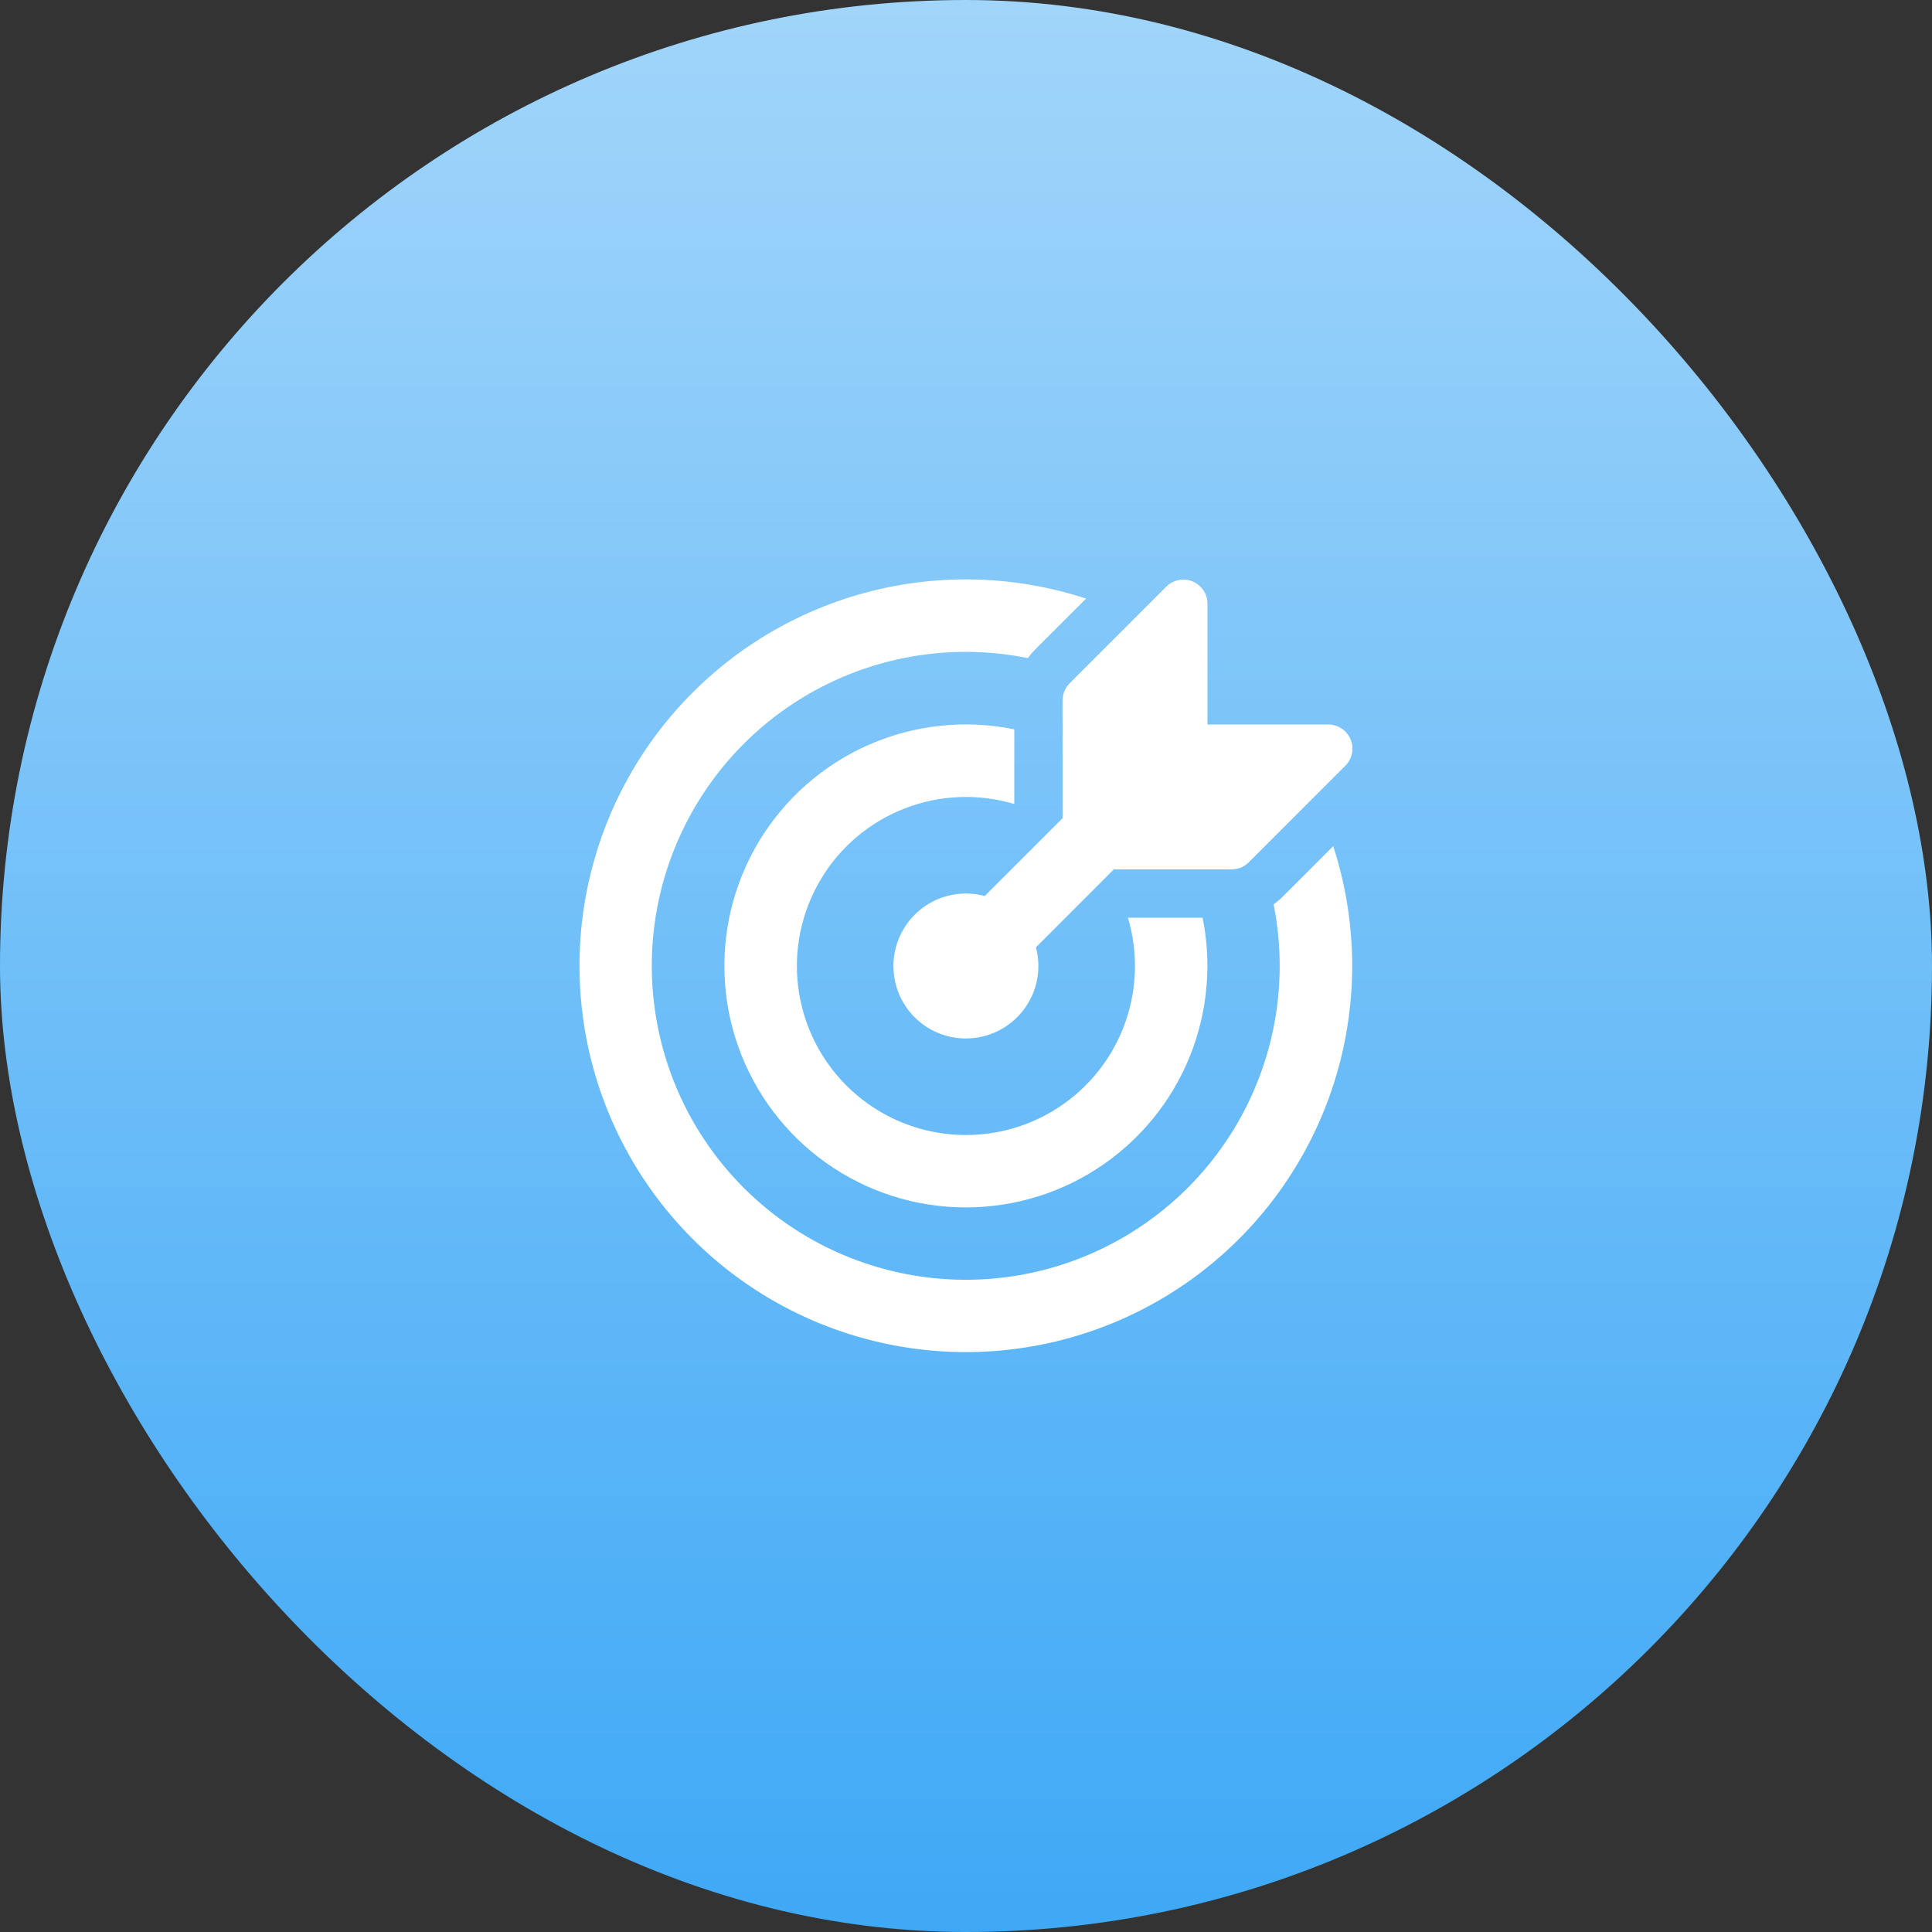 <svg xmlns="http://www.w3.org/2000/svg" fill="none" viewBox="0 0 88 88" height="88" width="88">
<rect x="0" y="0" width="88" height="88" fill="#333333" stroke="none"/>
<rect fill="url(#paint0_linear_430_154)" rx="44" height="88" width="88"></rect>
<path fill="white" d="M60.726 38.542C61.95 42.303 61.872 46.366 60.504 50.077C59.135 53.787 56.557 56.929 53.184 58.995C49.812 61.061 45.842 61.93 41.915 61.463C37.987 60.996 34.332 59.22 31.538 56.421C28.744 53.622 26.974 49.964 26.514 46.036C26.054 42.108 26.931 38.139 29.002 34.77C31.074 31.401 34.22 28.828 37.933 27.467C41.647 26.105 45.71 26.034 49.469 27.265L47.165 29.568C47.039 29.694 46.923 29.83 46.818 29.975C43.808 29.368 40.683 29.745 37.905 31.051C35.126 32.357 32.842 34.523 31.39 37.227C29.937 39.932 29.394 43.033 29.84 46.07C30.286 49.108 31.698 51.921 33.867 54.094C36.035 56.267 38.846 57.684 41.883 58.136C44.919 58.589 48.021 58.051 50.728 56.604C53.436 55.157 55.606 52.877 56.918 50.101C58.229 47.325 58.613 44.201 58.011 41.191C58.162 41.084 58.303 40.965 58.434 40.834L60.726 38.542ZM54.775 41.8C54.922 42.513 54.995 43.246 54.995 44C54.994 46.27 54.291 48.484 52.983 50.339C51.674 52.194 49.823 53.598 47.684 54.36C45.546 55.121 43.224 55.202 41.038 54.592C38.851 53.982 36.907 52.71 35.472 50.951C34.037 49.192 33.181 47.032 33.022 44.768C32.863 42.503 33.408 40.245 34.583 38.303C35.758 36.361 37.506 34.829 39.585 33.919C41.665 33.009 43.975 32.765 46.199 33.22V36.621C44.557 36.131 42.799 36.203 41.202 36.825C39.605 37.446 38.262 38.583 37.384 40.055C36.506 41.526 36.144 43.249 36.356 44.949C36.567 46.65 37.34 48.231 38.551 49.443C39.762 50.655 41.343 51.428 43.044 51.64C44.744 51.852 46.467 51.491 47.939 50.614C49.411 49.737 50.548 48.394 51.171 46.797C51.793 45.201 51.865 43.442 51.376 41.8H54.775ZM43.995 47.3C44.501 47.3 45 47.184 45.455 46.961C45.908 46.737 46.305 46.412 46.613 46.011C46.922 45.609 47.134 45.143 47.233 44.646C47.332 44.15 47.316 43.638 47.185 43.149L50.665 39.666L50.731 39.6H56.099C56.244 39.6 56.387 39.572 56.521 39.517C56.654 39.462 56.776 39.381 56.878 39.279L61.278 34.879C61.432 34.725 61.538 34.529 61.58 34.315C61.623 34.102 61.601 33.88 61.517 33.679C61.434 33.478 61.293 33.306 61.111 33.185C60.93 33.064 60.717 33 60.499 33H54.999V27.5C54.999 27.283 54.935 27.07 54.814 26.889C54.693 26.709 54.522 26.568 54.321 26.484C54.12 26.401 53.899 26.379 53.686 26.421C53.473 26.463 53.277 26.568 53.123 26.721L48.723 31.121C48.62 31.223 48.539 31.345 48.483 31.478C48.428 31.612 48.399 31.755 48.399 31.9V37.268L48.333 37.334L44.853 40.812C44.364 40.681 43.85 40.663 43.353 40.762C42.856 40.86 42.388 41.072 41.986 41.38C41.584 41.689 41.258 42.086 41.035 42.541C40.811 42.995 40.694 43.495 40.695 44.002C40.695 44.877 41.043 45.717 41.661 46.336C42.28 46.955 43.12 47.302 43.995 47.302"></path>
<defs>
<linearGradient gradientUnits="userSpaceOnUse" y2="-30.938" x2="44" y1="132" x1="44" id="paint0_linear_430_154">
<stop stop-color="#0D92F4"></stop>
<stop stop-color="#C4E5FC" offset="1"></stop>
</linearGradient>
</defs>
</svg>
